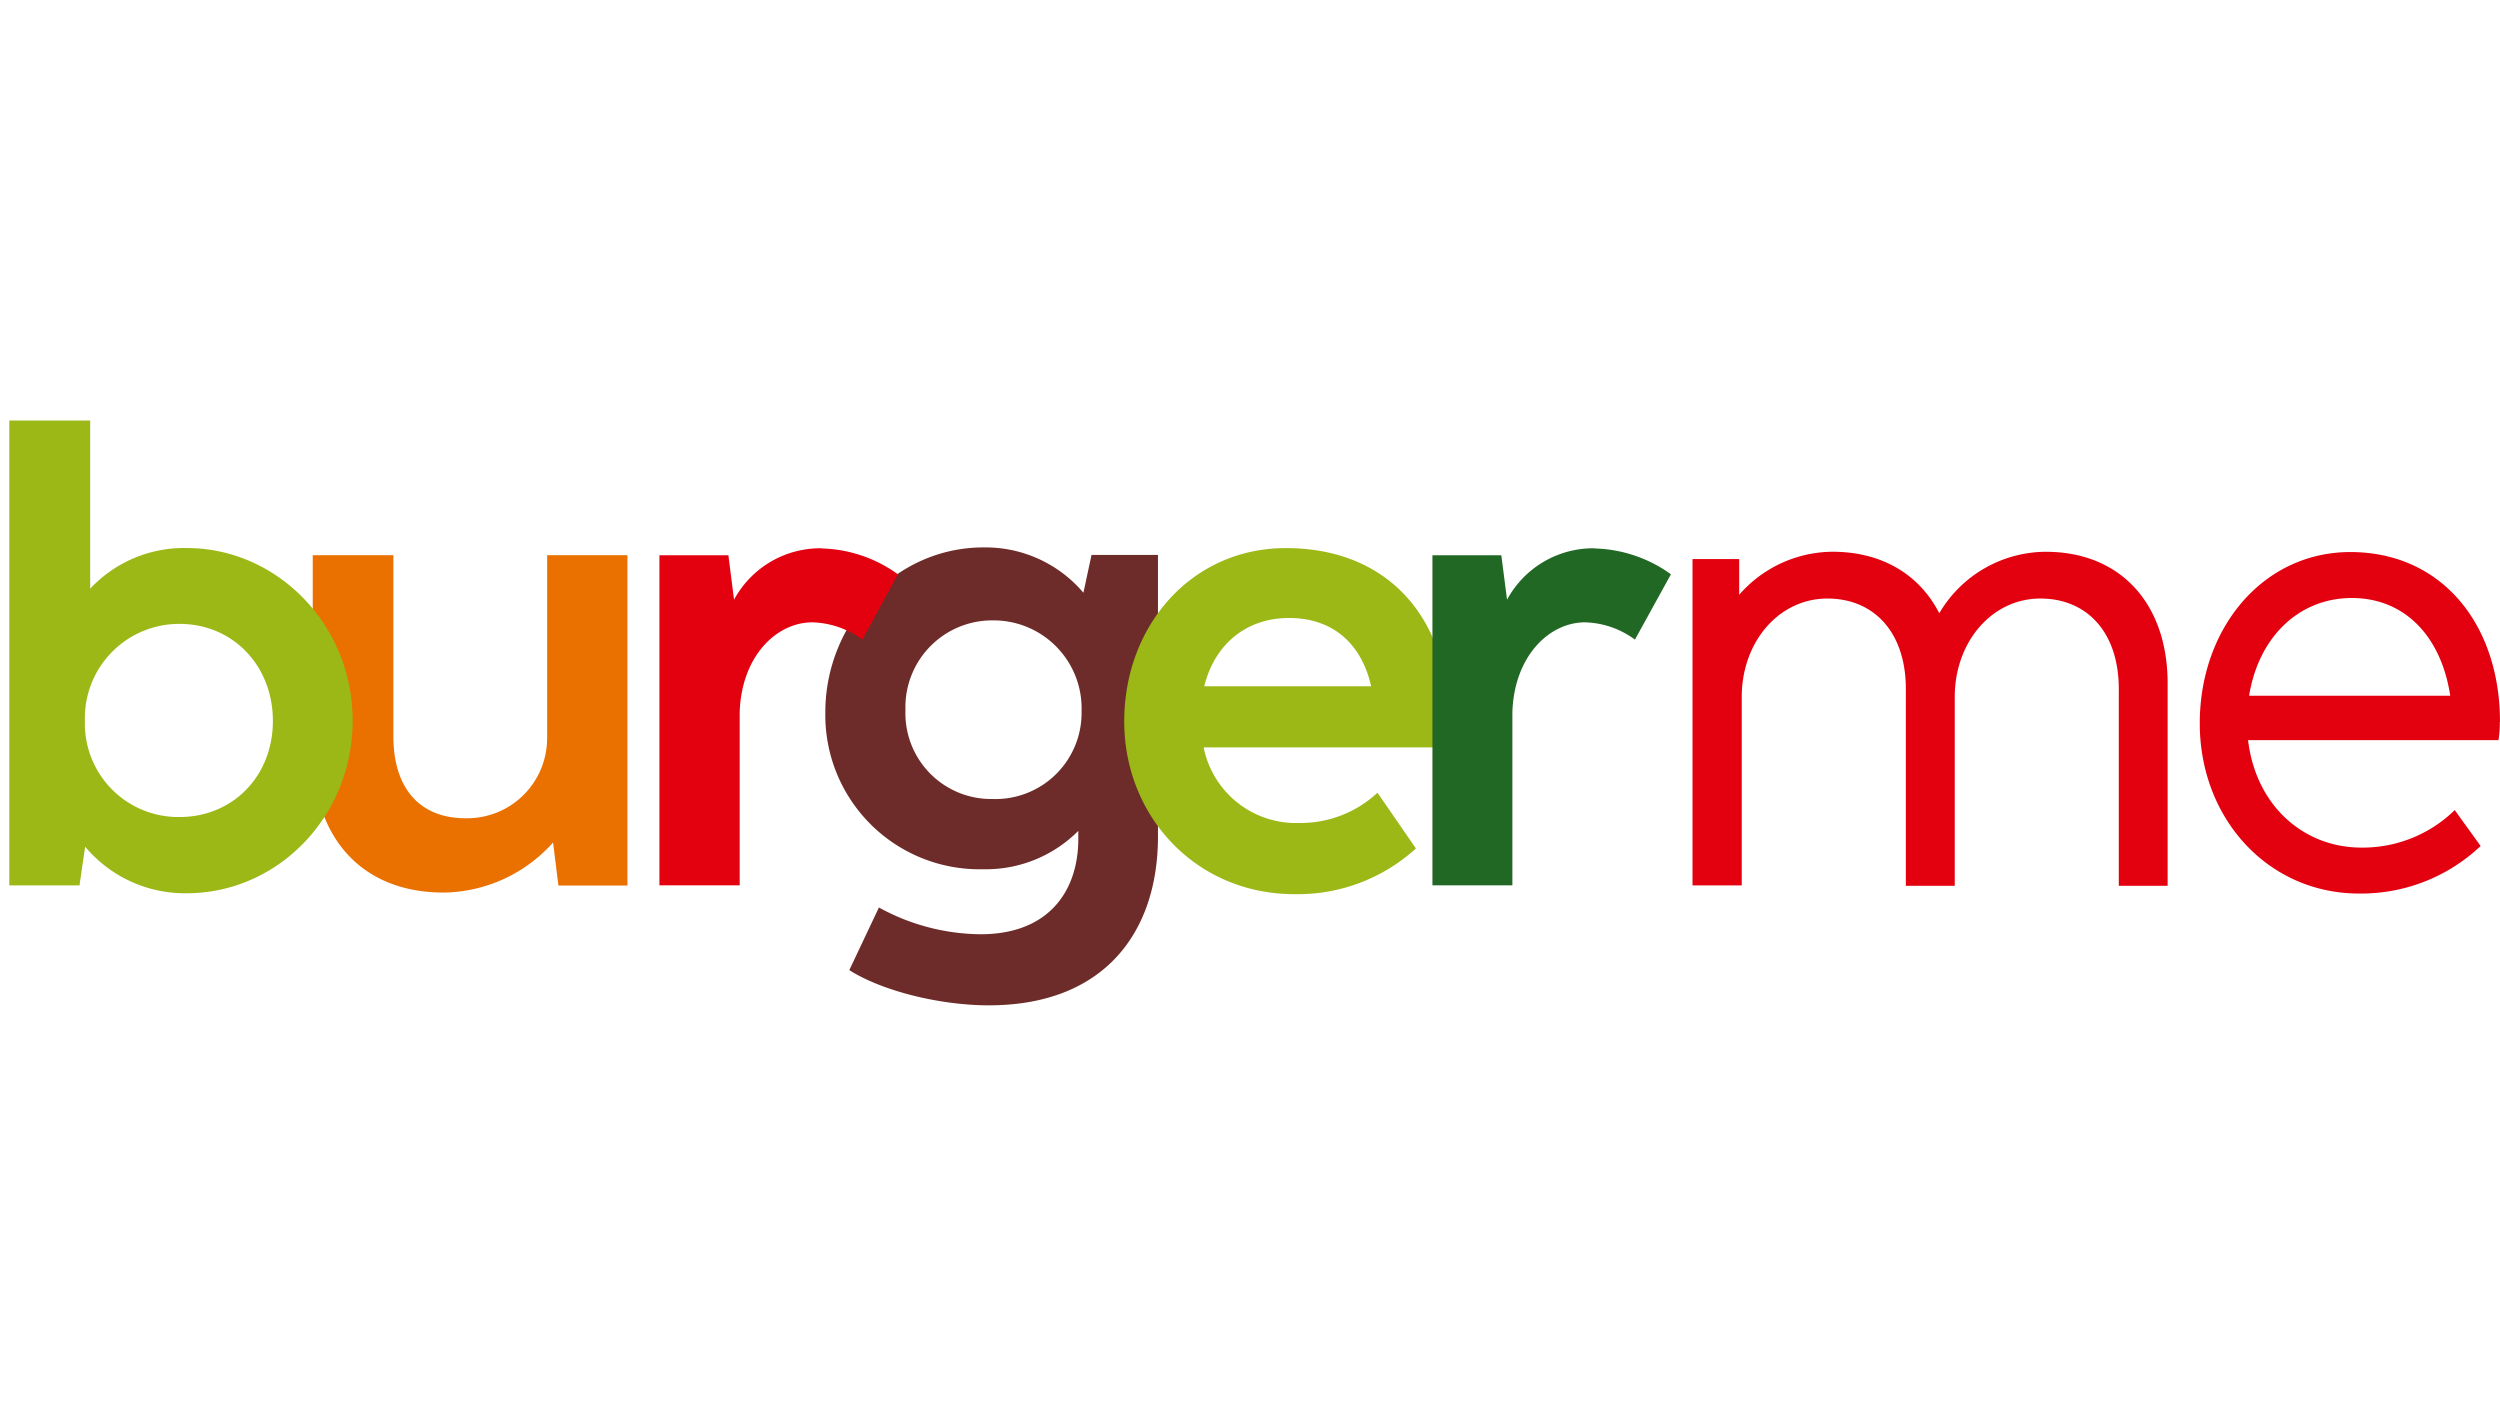 <svg xmlns="http://www.w3.org/2000/svg" xmlns:xlink="http://www.w3.org/1999/xlink" width="284" height="162" viewBox="0 0 284 162"><defs><clipPath id="clip-path"><rect id="Rectangle_36" data-name="Rectangle 36" width="284" height="162" transform="translate(1019 521)" fill="#ee7878"></rect></clipPath></defs><g id="Mask_Group_10" data-name="Mask Group 10" transform="translate(-1019 -521)" clip-path="url(#clip-path)"><g id="BM_Wortmarke_RGB_full" transform="translate(1020.058 568.796)"><path id="Path_534" data-name="Path 534" d="M208.605,25.417A14.1,14.1,0,0,0,196.545,32.4c-2.25-4.4-6.512-6.988-12.138-6.988a14.192,14.192,0,0,0-10.593,4.891v-4.06h-5.3V63.318h5.59V41.908c0-6.226,4.193-11.18,9.734-11.18,5.29,0,8.909,3.836,8.909,10.272V63.36h5.555V41.908c0-6.226,4.193-11.18,9.727-11.18,5.3,0,8.909,3.836,8.909,10.272V63.36h5.548V40.377c0-9.084-5.366-14.96-13.849-14.96" transform="translate(22.699 -10.53)" fill="#e3000f"></path><path id="Path_535" data-name="Path 535" d="M247.655,41.764H224.82c1.076-6.659,5.653-11.1,11.669-11.1s10.16,4.367,11.18,11.1m5.653,3c0-11.124-6.624-19.321-17-19.321-9.915,0-17.106,8.623-17.106,19.461S227,64.236,237.307,64.236a19.761,19.761,0,0,0,13.815-5.4l-2.942-4.081a14.946,14.946,0,0,1-10.593,4.262c-6.694,0-12.026-4.891-12.885-12.207h28.447a12.677,12.677,0,0,0,.154-2.04" transform="translate(29.62 -10.526)" fill="#e3000f"></path><path id="Path_536" data-name="Path 536" d="M100.888,53.56a9.739,9.739,0,0,1-9.95-10.09,9.852,9.852,0,0,1,9.95-10.2,10,10,0,0,1,10.055,10.349,9.783,9.783,0,0,1-10.055,9.943M111.152,30.13A14.569,14.569,0,0,0,99.8,24.981c-10.09,0-17.965,8.658-17.965,18.713A17.518,17.518,0,0,0,99.763,61.54a14.821,14.821,0,0,0,10.81-4.36v.9c0,5.974-3.4,10.845-11.1,10.845a24.338,24.338,0,0,1-11.551-3.04L84.558,73c3.759,2.39,10.342,4,15.848,4,13.025,0,19.216-8.2,19.216-19.181V25.833h-7.547Z" transform="translate(10.865 -10.59)" fill="#6d2c29"></path><path id="Path_537" data-name="Path 537" d="M83.678,25.067a11.138,11.138,0,0,0-9.95,5.842l-.643-5.052H65.251v37.5H74.37V43.716c.182-6.289,4.081-10.195,8.2-10.237A10,10,0,0,1,88.3,35.443l4.046-7.421a15.422,15.422,0,0,0-8.665-2.935" transform="translate(8.601 -10.578)" fill="#e3000f"></path><path id="Path_538" data-name="Path 538" d="M57.223,46.556A9.084,9.084,0,0,1,47.95,55.64c-5.115,0-8.189-3.319-8.189-9.3V25.761H30.6V47.947c0,10.195,5.828,16.134,14.849,16.134A16.921,16.921,0,0,0,57.9,58.393l.608,4.891h7.84V25.761H57.23v20.8Z" transform="translate(3.87 -10.483)" fill="#ea7000"></path><path id="Path_539" data-name="Path 539" d="M19.619,57.339A10.614,10.614,0,0,1,8.858,46.431,10.705,10.705,0,0,1,19.619,35.4c6.009,0,10.593,4.7,10.593,11.026S25.6,57.339,19.619,57.339m.79-30.557A14.576,14.576,0,0,0,9.459,31.4V12.3H.271V65.109H8.243l.643-4.4A14.786,14.786,0,0,0,20.409,66C30.744,66,39.275,57.3,39.275,46.4S30.709,26.782,20.409,26.782" transform="translate(-0.271 -12.321)" fill="#9bb817"></path><path id="Path_540" data-name="Path 540" d="M130.42,32.986c4.933,0,8.231,2.858,9.342,7.756H120.8c1.216-4.891,4.891-7.756,9.622-7.756M148.35,47.66a20.967,20.967,0,0,0,.217-3.186c0-11.271-6.729-19.426-18.5-19.426-10.705,0-18.356,8.8-18.356,19.684,0,10.8,8.162,19.628,19.328,19.628a19.929,19.929,0,0,0,13.808-5.192l-4.367-6.331a12.822,12.822,0,0,1-8.909,3.438,10.693,10.693,0,0,1-10.838-8.588H148.35Z" transform="translate(14.944 -10.58)" fill="#9bb817"></path><path id="Path_541" data-name="Path 541" d="M160.936,25.067a11.138,11.138,0,0,0-9.943,5.842l-.65-5.052h-7.826v37.5H151.6V43.716c.182-6.289,4.081-10.195,8.2-10.237a9.964,9.964,0,0,1,5.723,1.964l4.088-7.421a15.443,15.443,0,0,0-8.672-2.935" transform="translate(19.149 -10.578)" fill="#226825"></path></g></g></svg>